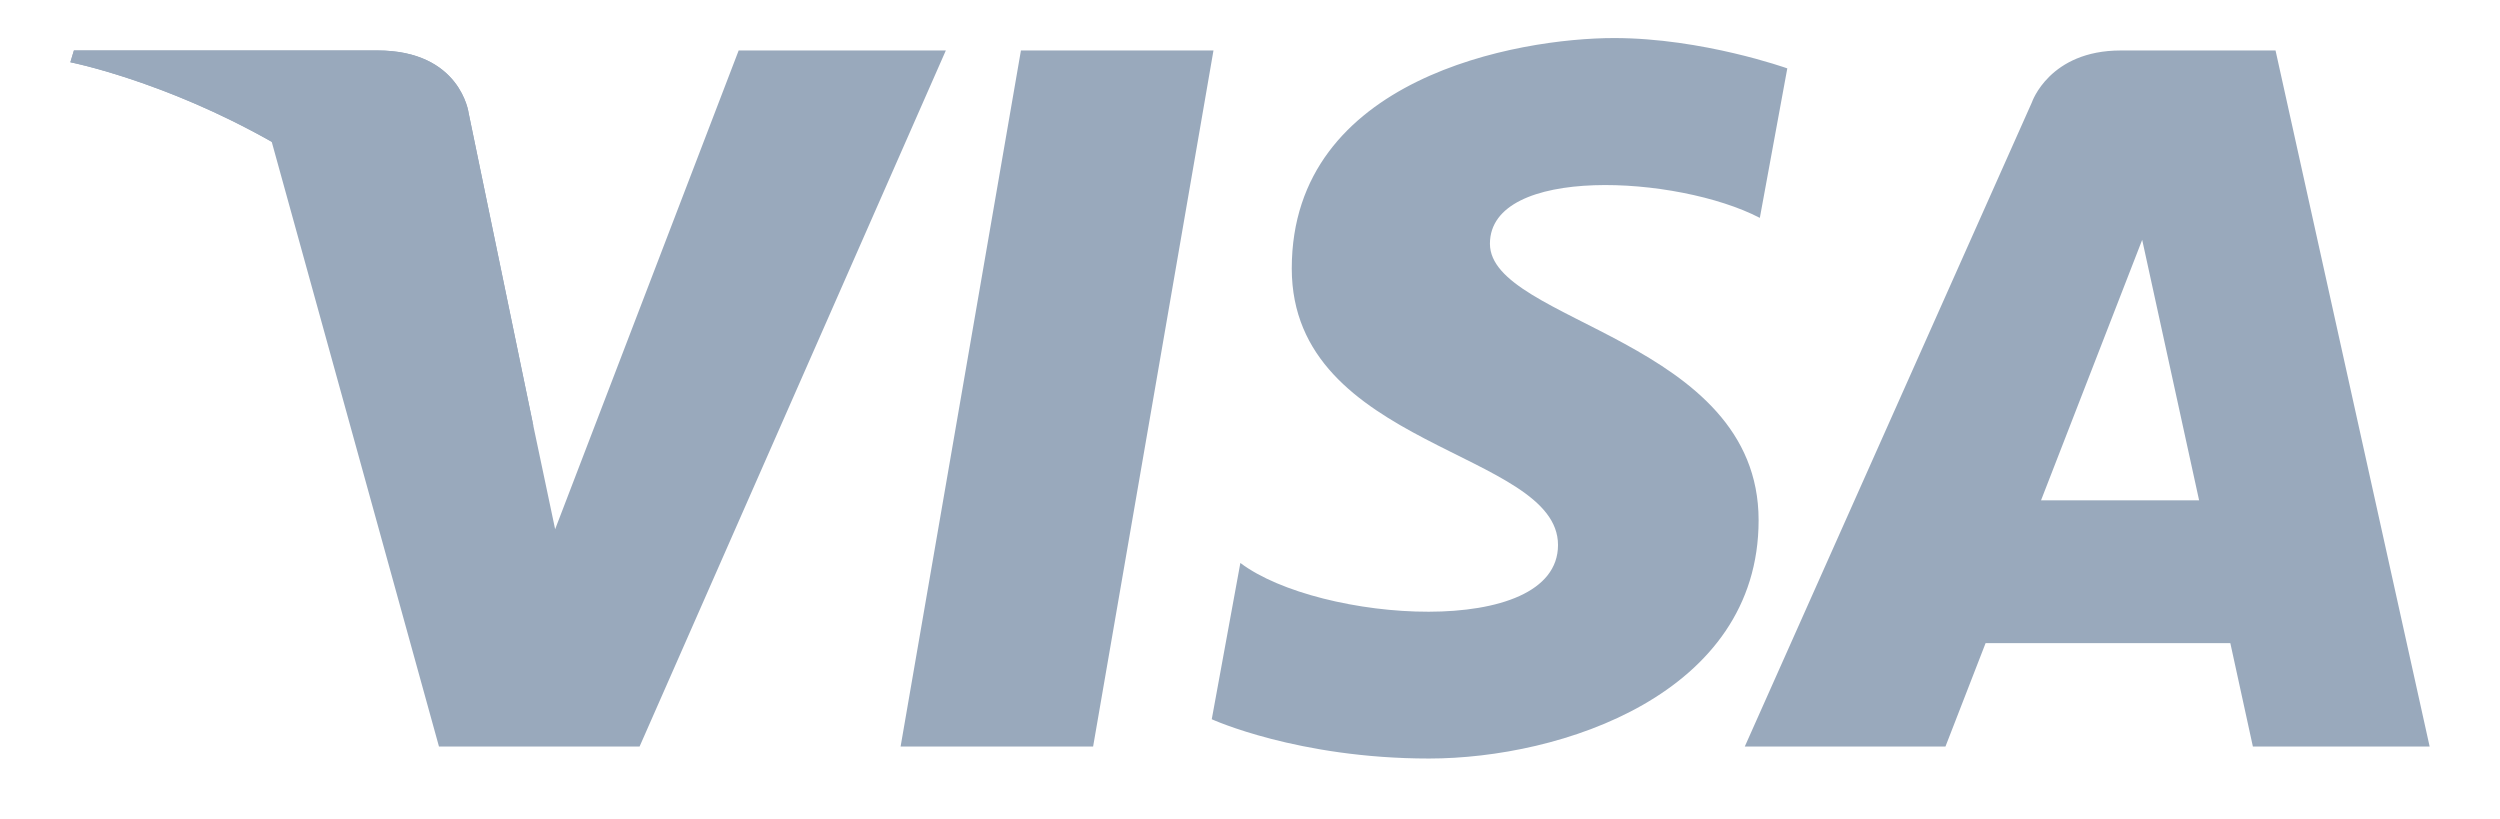 <svg width="58" height="19" viewBox="0 0 89 30" fill="none" xmlns="http://www.w3.org/2000/svg">
<path d="M38.753 27.346H31.701L36.109 1.849H43.162L38.753 27.346ZM25.769 1.849L19.046 19.386L18.25 15.61L18.251 15.611L15.878 4.145C15.878 4.145 15.591 1.849 12.533 1.849H1.418L1.288 2.281C1.288 2.281 4.687 2.947 8.664 5.195L14.791 27.347H22.139L33.358 1.849H25.769ZM81.237 27.346H87.712L82.067 1.849H76.398C73.78 1.849 73.142 3.749 73.142 3.749L62.625 27.346H69.976L71.446 23.559H80.411L81.237 27.346ZM73.477 18.327L77.182 8.786L79.267 18.327H73.477ZM63.176 7.981L64.182 2.505C64.182 2.505 61.077 1.394 57.84 1.394C54.34 1.394 46.03 2.833 46.03 9.835C46.03 16.422 55.783 16.504 55.783 19.964C55.783 23.424 47.034 22.803 44.147 20.622L43.099 26.347C43.099 26.347 46.248 27.786 51.059 27.786C55.871 27.786 63.131 25.441 63.131 19.057C63.131 12.428 53.289 11.81 53.289 8.928C53.29 6.045 60.158 6.415 63.176 7.981Z" fill="#99A9BC"/>
<path d="M18.251 15.611L15.878 4.144C15.878 4.144 15.591 1.848 12.533 1.848H1.418L1.288 2.28C1.288 2.28 6.63 3.322 11.754 7.227C16.653 10.959 18.251 15.611 18.251 15.611Z" fill="#99A9BC"/>
</svg>
